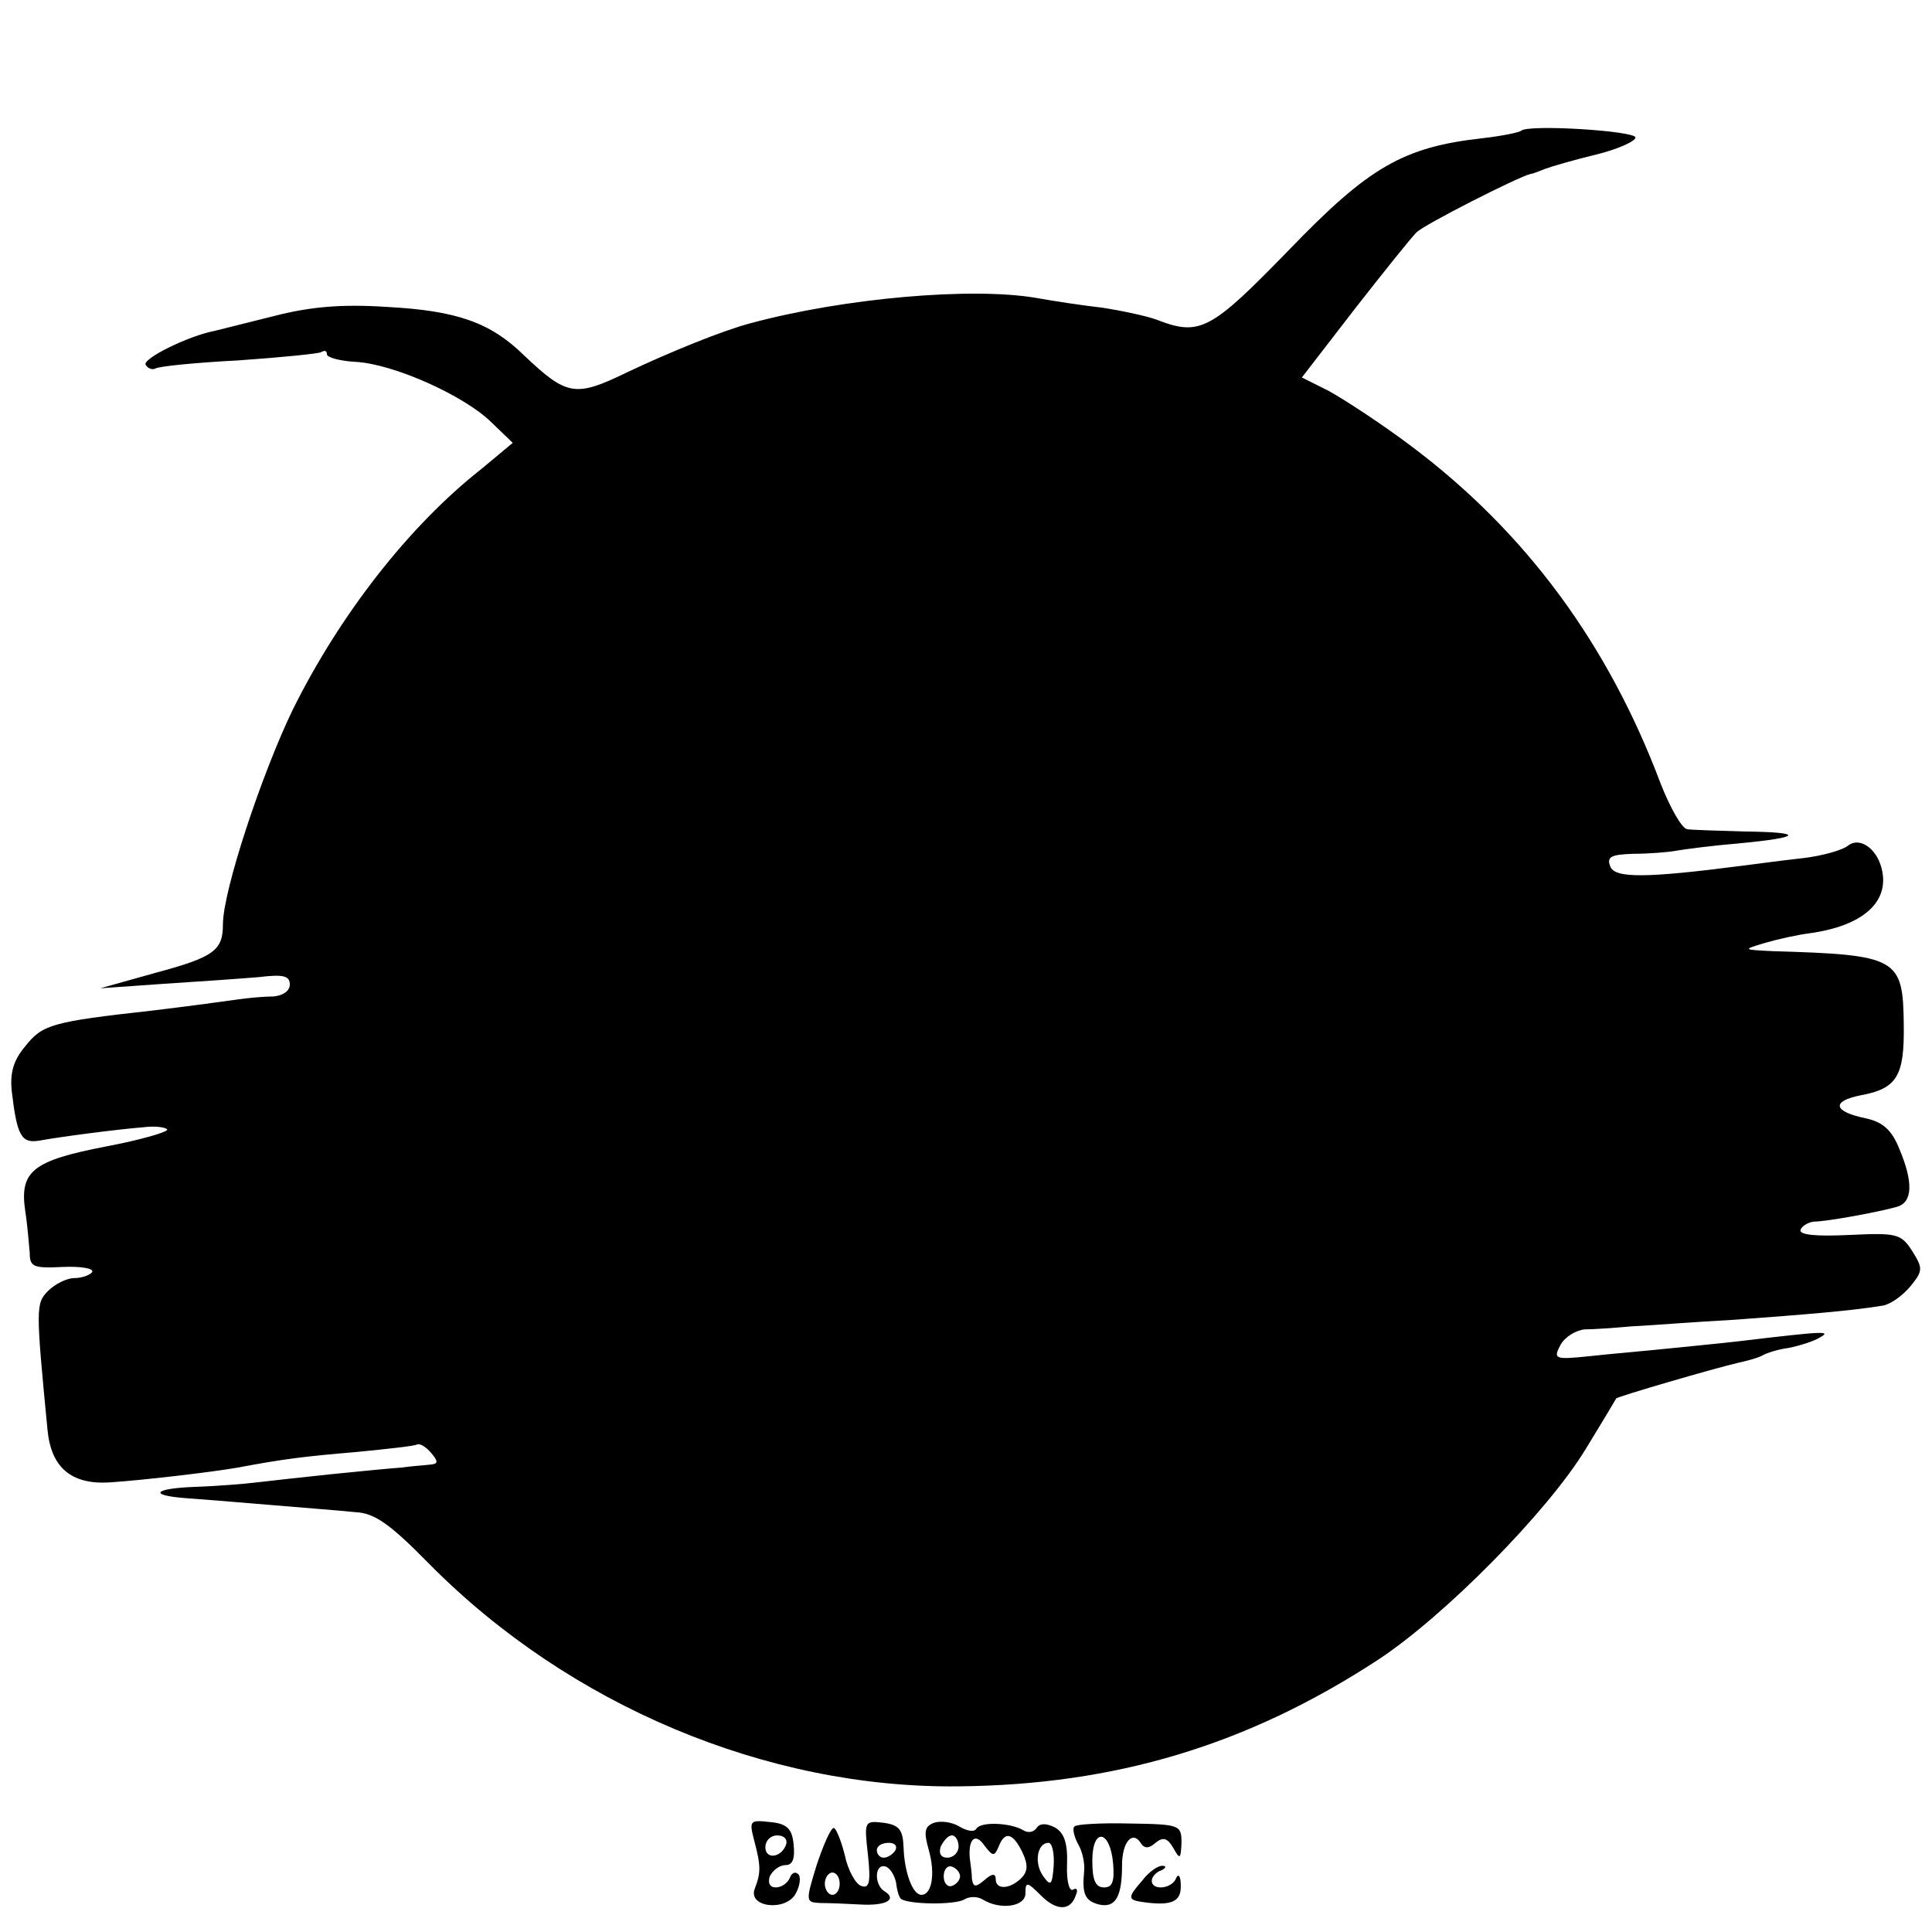 <?xml version="1.0" standalone="no"?>
<!DOCTYPE svg PUBLIC "-//W3C//DTD SVG 20010904//EN"
 "http://www.w3.org/TR/2001/REC-SVG-20010904/DTD/svg10.dtd">
<svg version="1.0" xmlns="http://www.w3.org/2000/svg"
 width="260pt" height="260pt" viewBox="0 0 260 260"
 preserveAspectRatio="xMidYMid meet">
<g transform="translate(0,260) scale(0.1,-0.1)"
fill="#000000" stroke="none">
<path d="M2047 2424 c-2 -2 -25 -7 -52 -10 -107 -12 -153 -39 -260 -150 -106
-109 -120 -117 -179 -94 -14 5 -47 12 -73 16 -27 3 -66 9 -88 13 -87 15 -259
0 -385 -34 -38 -10 -109 -39 -166 -66 -70 -34 -81 -32 -139 23 -45 44 -90 60
-185 65 -61 4 -103 0 -150 -12 -36 -9 -72 -18 -80 -20 -37 -7 -99 -38 -94 -46
3 -5 9 -7 13 -5 4 3 54 8 112 11 57 4 107 9 111 11 5 3 8 2 8 -3 0 -4 18 -9
39 -10 51 -3 145 -45 182 -81 l29 -28 -42 -35 c-98 -77 -191 -197 -254 -324
-42 -87 -94 -244 -94 -289 0 -35 -12 -44 -90 -65 l-75 -21 85 6 c47 3 104 7
128 9 33 4 42 2 42 -10 0 -9 -10 -15 -22 -16 -13 0 -34 -2 -48 -4 -14 -2 -65
-9 -115 -15 -136 -15 -148 -19 -171 -48 -16 -19 -21 -36 -18 -62 7 -59 13 -69
37 -65 27 5 103 15 140 18 16 2 30 0 32 -3 2 -3 -35 -14 -83 -23 -98 -19 -116
-33 -108 -87 3 -19 5 -45 6 -56 0 -19 5 -21 45 -19 24 1 42 -2 39 -7 -3 -4
-14 -8 -24 -8 -10 0 -26 -8 -35 -17 -17 -17 -17 -22 -1 -188 5 -50 32 -73 83
-70 46 3 139 14 173 20 64 12 90 15 160 21 41 4 78 8 81 10 4 2 12 -3 19 -11
10 -12 10 -15 -1 -16 -8 -1 -25 -2 -39 -4 -14 -1 -56 -5 -95 -9 -38 -4 -83 -9
-100 -11 -16 -2 -54 -5 -83 -6 -54 -2 -63 -11 -14 -15 15 -1 65 -5 112 -9 47
-4 100 -8 118 -10 26 -1 47 -16 100 -70 188 -190 454 -302 712 -299 210 2 388
55 564 170 90 59 229 200 280 284 22 36 40 66 41 68 3 3 130 40 164 48 14 3
28 7 33 10 5 3 20 8 35 10 15 3 34 9 42 14 16 9 8 9 -109 -5 -25 -3 -69 -7
-97 -10 -29 -3 -76 -7 -103 -10 -48 -5 -50 -4 -40 15 6 11 21 20 33 21 12 0
40 2 62 4 22 1 85 6 140 9 95 7 157 12 199 19 11 2 27 14 37 26 17 21 17 24 2
48 -15 23 -21 24 -85 21 -44 -2 -67 0 -65 7 2 5 10 10 18 11 17 0 88 13 112
20 21 6 22 33 3 78 -10 25 -22 36 -45 41 -44 9 -47 23 -7 31 49 9 59 26 58 95
-1 90 -8 94 -177 99 -40 2 -40 2 -10 11 17 5 44 11 60 13 73 10 109 43 97 88
-7 27 -30 42 -45 30 -7 -6 -35 -14 -62 -17 -28 -3 -63 -8 -80 -10 -131 -17
-172 -17 -178 -1 -5 13 1 16 31 17 20 0 46 2 57 4 11 2 49 7 85 10 85 8 89 15
9 16 -35 1 -70 2 -78 3 -7 0 -23 28 -36 61 -71 189 -182 339 -335 454 -41 31
-92 64 -112 75 l-36 18 71 92 c39 50 76 96 83 103 9 10 137 75 154 79 3 0 12
4 20 7 8 3 39 12 68 19 29 7 53 18 53 23 -1 9 -145 18 -154 9z"/>
<path d="M1015 123 c9 -34 9 -43 1 -64 -11 -26 42 -32 55 -7 6 11 7 23 3 26
-4 4 -9 1 -11 -5 -3 -7 -11 -13 -19 -13 -8 0 -11 6 -8 15 4 8 13 15 21 15 10
0 13 9 11 28 -2 21 -9 28 -32 30 -27 3 -28 2 -21 -25z m43 -5 c-6 -18 -28 -21
-28 -4 0 9 7 16 16 16 9 0 14 -5 12 -12z"/>
<path d="M1168 104 c4 -37 2 -46 -9 -42 -7 2 -18 21 -22 41 -5 20 -12 37 -15
37 -4 0 -14 -23 -23 -50 -15 -49 -15 -50 5 -51 12 0 36 -1 54 -2 35 -2 50 7
32 18 -14 9 -13 38 2 33 6 -2 12 -12 14 -22 1 -10 4 -19 6 -21 8 -8 74 -9 86
-1 7 4 17 4 24 0 24 -15 58 -10 58 8 0 16 2 16 21 -3 21 -21 40 -21 47 1 3 7
1 10 -4 7 -5 -3 -9 12 -8 34 1 29 -4 43 -17 50 -12 6 -20 5 -24 -1 -4 -6 -12
-7 -18 -3 -17 10 -57 12 -63 2 -3 -5 -13 -3 -23 3 -10 6 -25 8 -34 5 -13 -5
-14 -12 -7 -37 9 -32 4 -60 -10 -60 -12 0 -23 31 -24 64 -1 24 -6 30 -27 33
-26 3 -26 2 -21 -43z m122 11 c0 -8 -7 -15 -15 -15 -9 0 -12 6 -9 15 4 8 10
15 15 15 5 0 9 -7 9 -15z m54 0 c8 21 19 19 32 -8 8 -17 7 -26 -2 -35 -16 -15
-34 -15 -34 -1 0 8 -5 8 -15 -1 -12 -10 -15 -10 -17 1 0 8 -2 21 -3 29 -2 26
8 34 20 16 11 -14 13 -15 19 -1z m-139 -5 c-3 -5 -10 -10 -16 -10 -5 0 -9 5
-9 10 0 6 7 10 16 10 8 0 12 -4 9 -10z m213 -21 c-2 -26 -4 -28 -14 -14 -13
18 -8 45 7 45 5 0 8 -14 7 -31z m-126 -14 c0 -5 -5 -11 -11 -13 -6 -2 -11 4
-11 13 0 9 5 15 11 13 6 -2 11 -8 11 -13z m-162 -10 c0 -8 -4 -15 -10 -15 -5
0 -10 7 -10 15 0 8 5 15 10 15 6 0 10 -7 10 -15z"/>
<path d="M1446 142 c-3 -2 -1 -13 5 -24 6 -10 9 -26 8 -36 -3 -31 1 -40 20
-45 22 -5 31 10 31 53 0 31 14 47 25 30 5 -8 11 -8 20 0 10 8 16 7 24 -7 9
-16 10 -15 11 7 0 24 -2 25 -70 26 -38 1 -72 -1 -74 -4z m52 -50 c2 -24 -1
-32 -12 -32 -12 0 -16 10 -16 36 0 45 24 42 28 -4z"/>
<path d="M1537 69 c-20 -23 -20 -26 3 -29 37 -5 50 1 49 23 0 12 -3 16 -6 10
-5 -15 -33 -18 -33 -4 0 5 6 12 13 14 6 3 7 6 2 6 -6 1 -19 -8 -28 -20z"/>
</g>
</svg>
